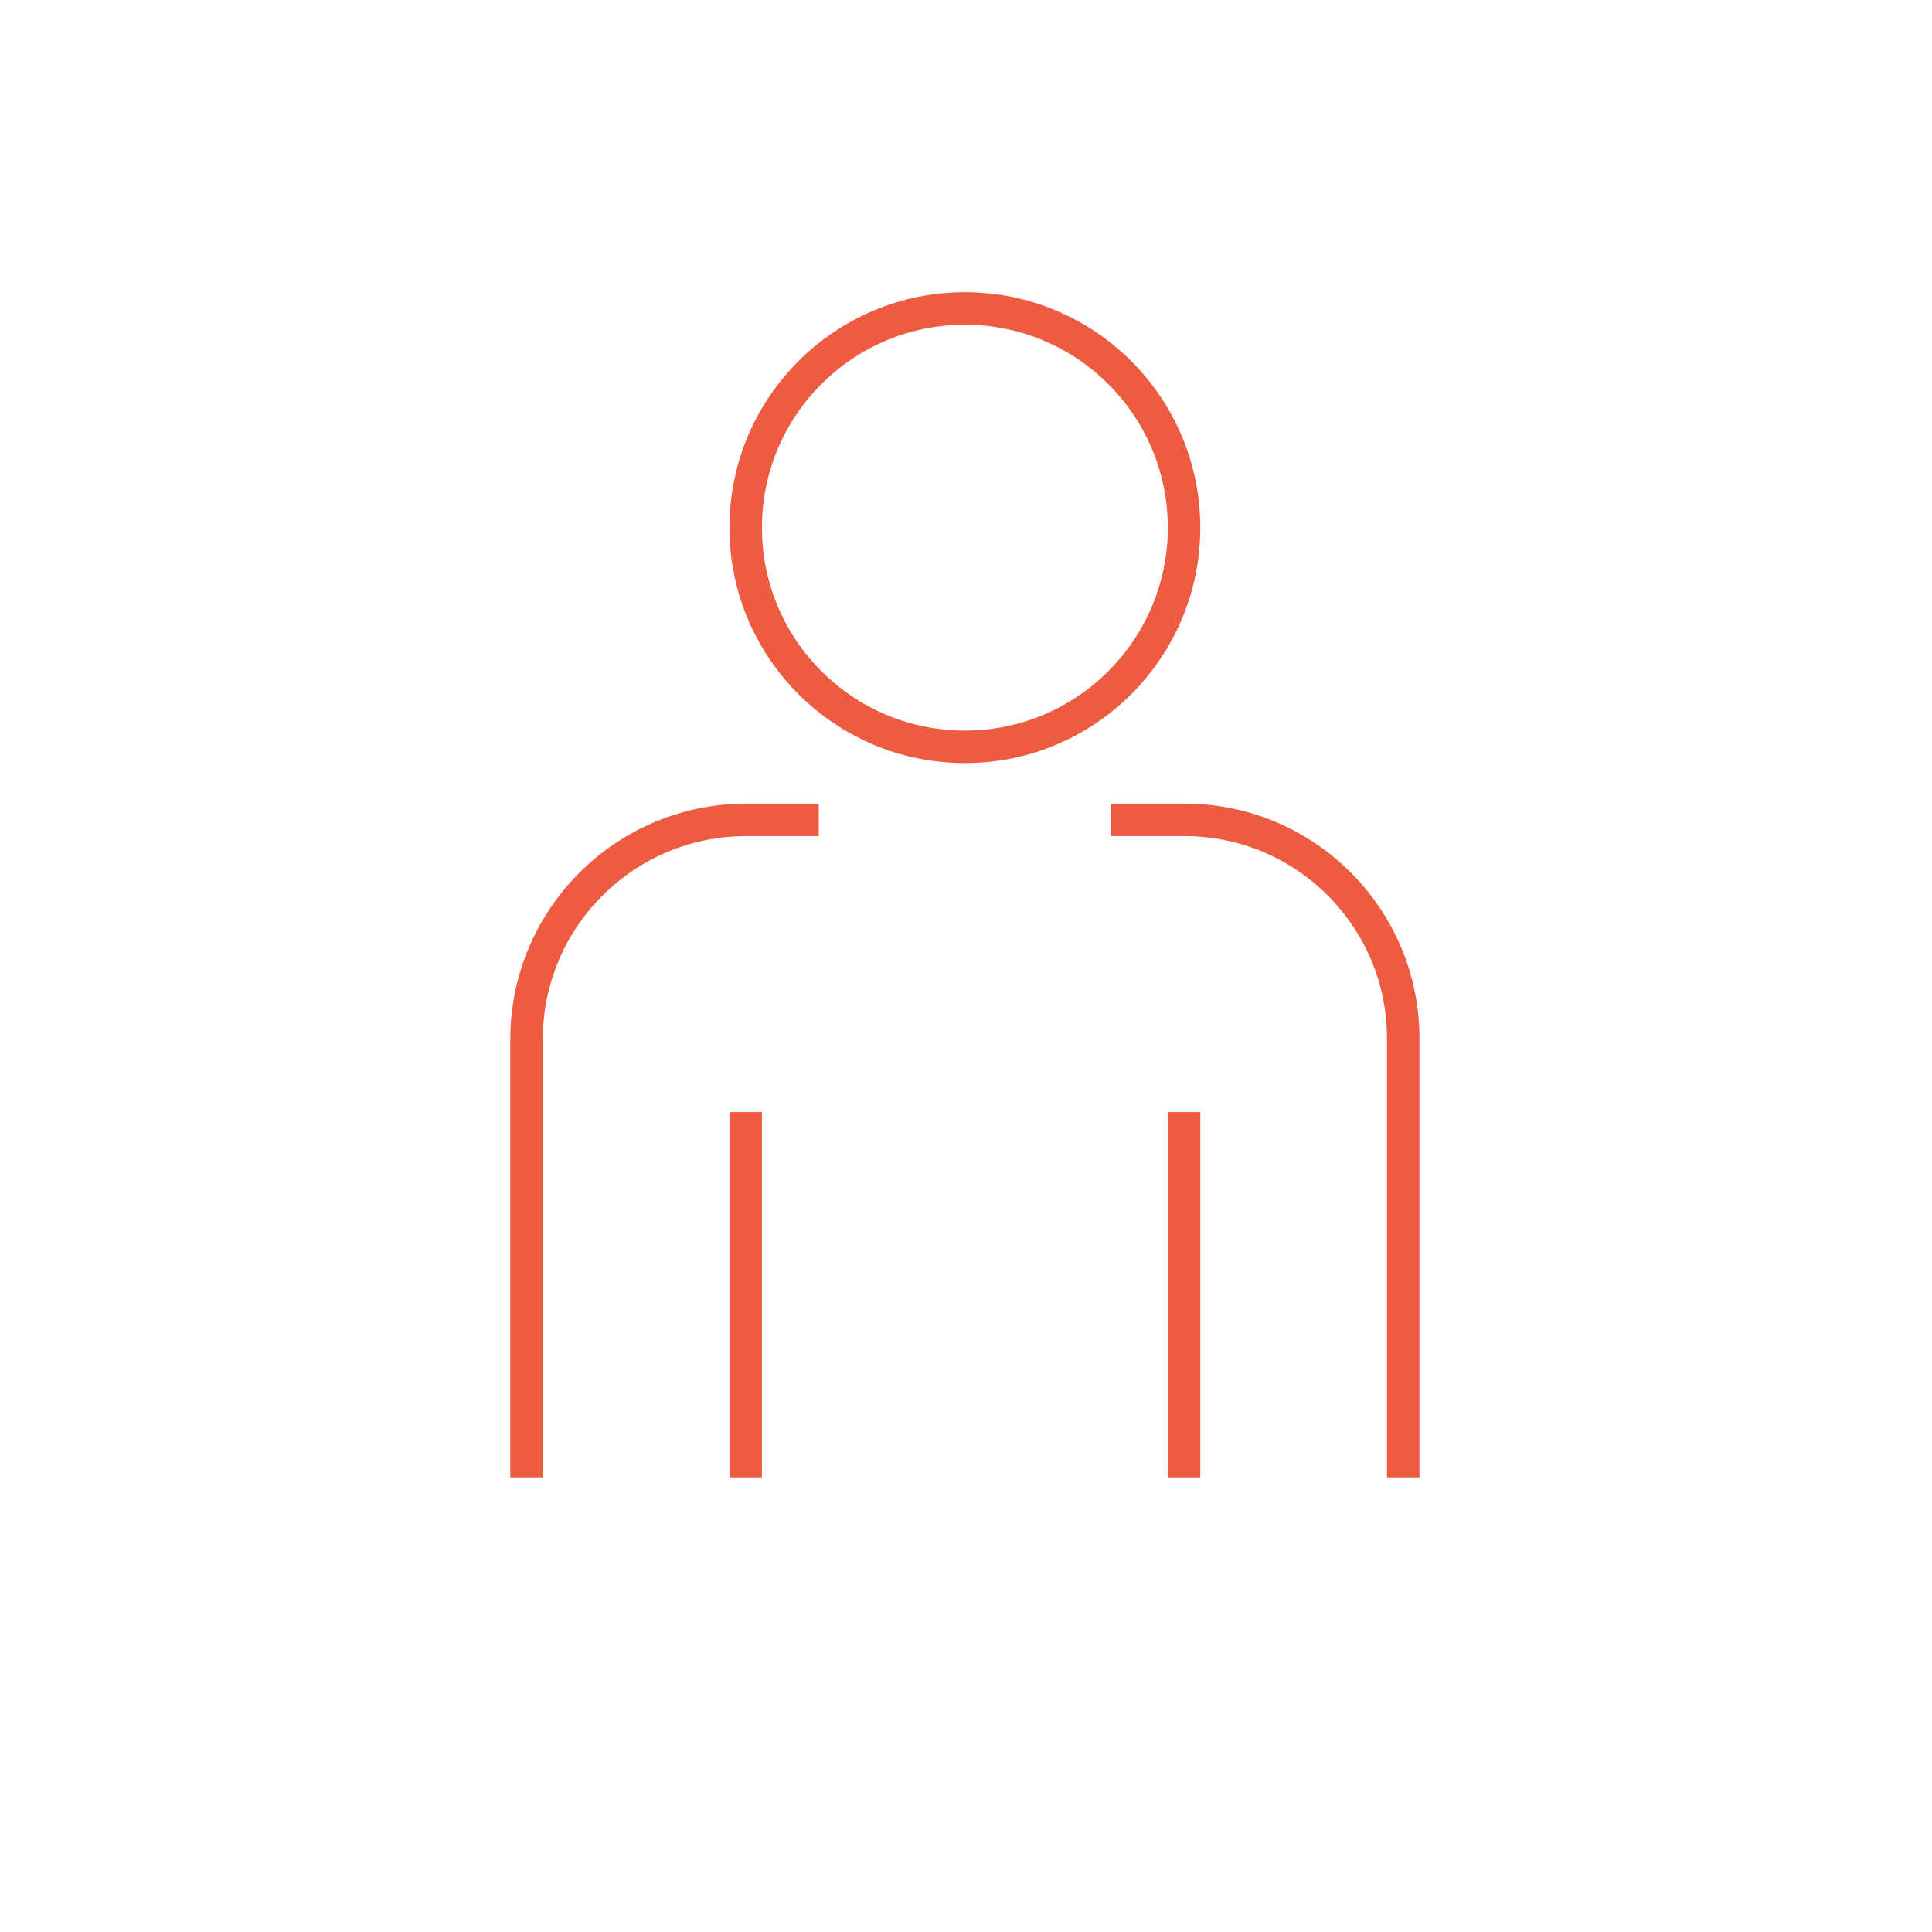 <svg width="160" height="160" viewBox="0 0 160 160" fill="none" xmlns="http://www.w3.org/2000/svg">
<path fill-rule="evenodd" clip-rule="evenodd" d="M79.906 26.891C70.624 26.891 63.099 34.415 63.099 43.697C63.099 52.98 70.624 60.504 79.906 60.504C89.188 60.504 96.713 52.98 96.713 43.697C96.713 34.415 89.188 26.891 79.906 26.891ZM60.41 43.697C60.41 32.93 69.139 24.202 79.906 24.202C90.673 24.202 99.402 32.93 99.402 43.697C99.402 54.465 90.673 63.193 79.906 63.193C69.139 63.193 60.41 54.465 60.41 43.697ZM42.259 86.091C42.259 75.305 51.009 66.555 61.795 66.555H67.805V69.244H61.795C52.494 69.244 44.948 76.79 44.948 86.091V122.353H42.259V86.091ZM92.007 69.244H98.111C107.358 69.244 114.864 76.749 114.864 85.997V122.353H117.553V85.997C117.553 75.264 108.843 66.555 98.111 66.555H92.007V69.244ZM99.402 92.101V122.353H96.713V92.101H99.402ZM63.099 122.353V92.101H60.41V122.353H63.099Z" fill="#ED5B41"/>
</svg>
